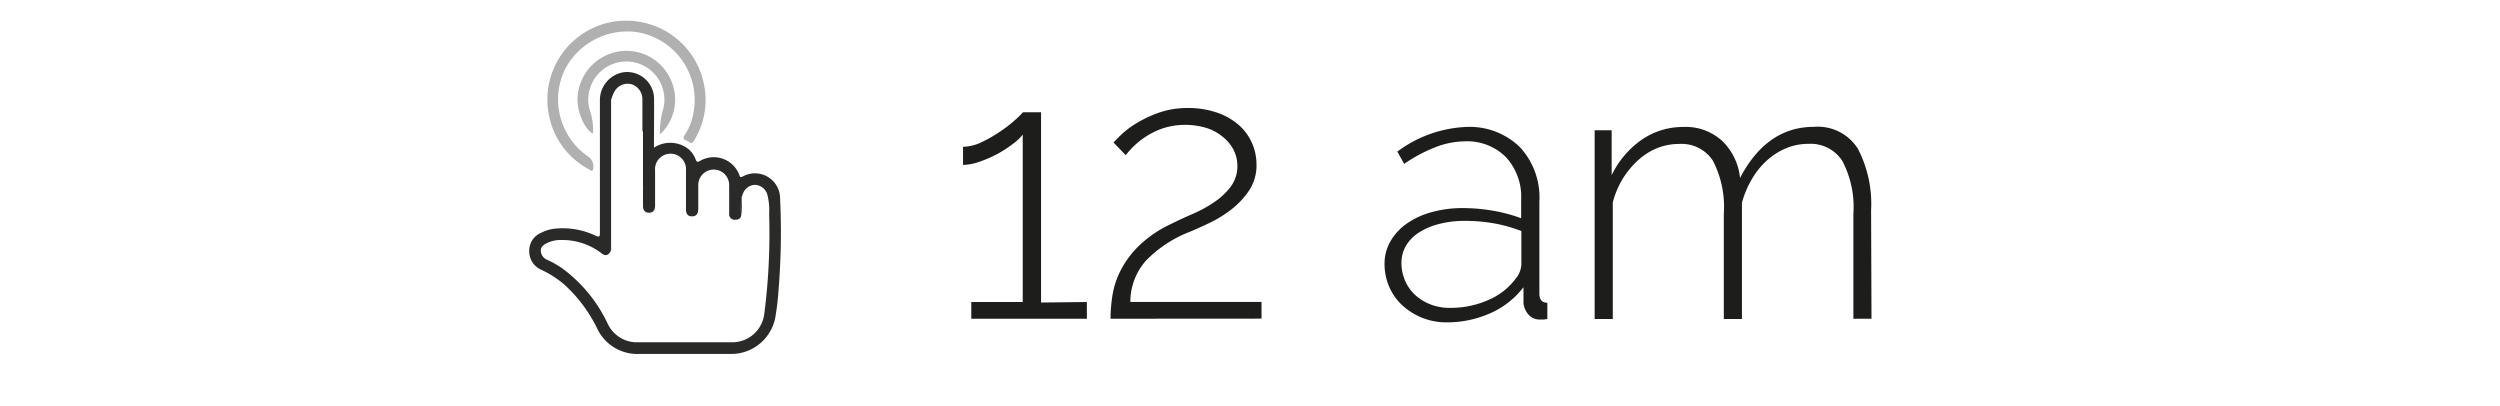 <svg id="Layer_4" data-name="Layer 4" xmlns="http://www.w3.org/2000/svg" viewBox="0 0 248.33 40.33"><defs><style>.cls-1{fill:#fff;}.cls-2{fill:#2a2a29;}.cls-3{fill:#b0b0b0;}.cls-4{fill:#262625;}.cls-5{fill:#262524;}.cls-6{fill:#242423;}.cls-7{fill:#1d1d1b;}</style></defs><title>9PS24map12am-click</title><rect class="cls-1" width="248.33" height="40.33"/><path class="cls-2" d="M872.65,293.43a2.94,2.94,0,0,1,2.92-.18,2.38,2.38,0,0,1,1.21,1.32c.11.31.21.31.47.16a2.71,2.71,0,0,1,3.88,1.41c.05.18.1.27.34.15a2.5,2.5,0,0,1,3.71,2.21,70.78,70.78,0,0,1-.15,9,27.22,27.22,0,0,1-.32,2.76,4.46,4.46,0,0,1-4.39,3.66c-3.07,0-6.14,0-9.21,0a4.4,4.4,0,0,1-4.11-2.55,14.51,14.51,0,0,0-3.25-4.34,10,10,0,0,0-2.29-1.47,2,2,0,0,1-1.2-1.91,1.91,1.91,0,0,1,1.17-1.76,3.84,3.84,0,0,1,1.42-.42,7.62,7.62,0,0,1,4,.7c.37.17.43.09.43-.28q0-6.57,0-13.14a2.8,2.8,0,0,1,2.27-2.8,2.68,2.68,0,0,1,3.11,2.68C872.67,290.18,872.65,291.75,872.65,293.43Z" transform="translate(-807.69 -278.76)"/><path class="cls-3" d="M869.86,280.82a7.84,7.84,0,0,1,7.76,6.33,7.66,7.66,0,0,1-1,5.59c-.14.24-.29.31-.5.11s-.8-.15-.39-.72a5.45,5.45,0,0,0,.82-2.06,6.82,6.82,0,0,0-5.66-8.13,7,7,0,0,0-7.06,3.67,6.87,6.87,0,0,0,2.33,8.73,1.2,1.2,0,0,1,.43,1.28c-.1.22-.23.06-.32,0a7.73,7.73,0,0,1-4.09-5.62,7.84,7.84,0,0,1,6-9A6.77,6.77,0,0,1,869.86,280.82Z" transform="translate(-807.69 -278.76)"/><path class="cls-3" d="M873.26,292.11a7.51,7.51,0,0,1,.22-2.23,3.78,3.78,0,1,0-7.13.05,6,6,0,0,1,.24,2.1c-.85-.42-1.7-2.32-1.51-3.86a4.9,4.9,0,0,1,3.92-4.27,4.81,4.81,0,0,1,5.22,2.57A4.75,4.75,0,0,1,873.26,292.11Z" transform="translate(-807.69 -278.76)"/><path class="cls-1" d="M881.34,298.4c.06-.15.1-.31.17-.46a1.31,1.31,0,0,1,1.2-.82,1.35,1.35,0,0,1,1.21,1,6.38,6.38,0,0,1,.17,1.92,62,62,0,0,1-.48,9.87,3.2,3.2,0,0,1-3.18,2.85c-3.13,0-6.27,0-9.4,0a3.19,3.19,0,0,1-3-1.9,14.53,14.53,0,0,0-4.35-5.34,9,9,0,0,0-1.63-.95,1,1,0,0,1-.64-.92c0-.4.31-.6.63-.75a3,3,0,0,1,1.39-.3,6.4,6.4,0,0,1,4,1.31c.39.32.68.24.94-.23a1.23,1.23,0,0,1,0-.49q0-7.07,0-14.14c0-.16-.06-.33.06-.48a3.71,3.71,0,0,1,.35-.81,1.49,1.49,0,0,1,1.64-.63,1.55,1.55,0,0,1,1.08,1.45c0,.89,0,1.78,0,2.68,0,.13,0,.27,0,.39s.06.19.06.28q0,2.66,0,5.33a.55.55,0,0,1,0,.24c0,.58,0,1.16,0,1.74,0,.39.19.64.59.65s.61-.26.61-.67c0-1.18,0-2.35,0-3.53a1.54,1.54,0,1,1,3.07,0c0,1.28,0,2.55,0,3.83,0,.51.19.73.6.73s.61-.23.62-.72c0-.8,0-1.59,0-2.39a1.53,1.53,0,1,1,3.07,0c0,.94,0,1.89,0,2.83a.55.55,0,0,0,.57.62c.35,0,.62-.11.63-.53A5.29,5.29,0,0,1,881.34,298.4Z" transform="translate(-807.69 -278.76)"/><path class="cls-4" d="M868.39,288.54q0,7.46,0,14.92a1.18,1.18,0,0,1,0,.19c-.13-.12-.09-.28-.09-.42q0-7.21,0-14.42a2.25,2.25,0,0,1,0-.28h0Z" transform="translate(-807.69 -278.76)"/><path class="cls-5" d="M871.58,297.47l0-5.85c.09-.06.11,0,.11.07q0,2.8,0,5.61C871.66,297.36,871.6,297.41,871.58,297.47Z" transform="translate(-807.69 -278.76)"/><path class="cls-6" d="M881.34,298.4a11.64,11.64,0,0,1,0,1.67,4.55,4.55,0,0,1-.07-1.69h0Z" transform="translate(-807.69 -278.76)"/><path class="cls-7" d="M915.65,308.76v1.66H904.17v-1.66h5.11V292.13a4.87,4.87,0,0,1-1,.94,11.7,11.7,0,0,1-1.55,1,12.53,12.53,0,0,1-1.76.76,5.1,5.1,0,0,1-1.62.31v-1.8a4.41,4.41,0,0,0,1.91-.49,13.85,13.85,0,0,0,1.89-1.1,12.81,12.81,0,0,0,1.48-1.17,7.36,7.36,0,0,0,.67-.67h1.8v18.9Z" transform="translate(-807.69 -278.76)"/><path class="cls-7" d="M918,310.42a15.81,15.81,0,0,1,.18-2.25,8.42,8.42,0,0,1,.81-2.52,9.44,9.44,0,0,1,1.84-2.48,11.69,11.69,0,0,1,3.22-2.18q1-.5,2.16-1a12.88,12.88,0,0,0,2.12-1.17,6.84,6.84,0,0,0,1.62-1.53,3.38,3.38,0,0,0,.65-2.09,3.49,3.49,0,0,0-.32-1.44,4,4,0,0,0-1-1.3,4.84,4.84,0,0,0-1.6-.94,7.27,7.27,0,0,0-4.52,0,7.78,7.78,0,0,0-1.73.86,7.86,7.86,0,0,0-1.22,1,9.26,9.26,0,0,0-.7.79l-1.22-1.26.7-.7a8.73,8.73,0,0,1,1.49-1.15,11.94,11.94,0,0,1,2.25-1.08,8.42,8.42,0,0,1,2.93-.49,8.69,8.69,0,0,1,2.9.45,6.53,6.53,0,0,1,2.16,1.22,5.11,5.11,0,0,1,1.33,1.8,5.28,5.28,0,0,1,.45,2.14,4.5,4.5,0,0,1-.72,2.56,8,8,0,0,1-1.76,1.89,11.89,11.89,0,0,1-2.18,1.35q-1.13.54-2,.9a12.12,12.12,0,0,0-4.3,2.83,6.16,6.16,0,0,0-1.57,4.12H933v1.66Z" transform="translate(-807.69 -278.76)"/><path class="cls-7" d="M951.36,310.78A6.42,6.42,0,0,1,947,309.1a5.42,5.42,0,0,1-1.31-1.84,5.61,5.61,0,0,1-.47-2.29,4.42,4.42,0,0,1,.58-2.23,5.52,5.52,0,0,1,1.6-1.75,7.93,7.93,0,0,1,2.47-1.15,11.44,11.44,0,0,1,3.17-.41,17.46,17.46,0,0,1,3,.27,15.11,15.11,0,0,1,2.75.74v-1.84a5.83,5.83,0,0,0-1.51-4.23,5.44,5.44,0,0,0-4.1-1.57,8.24,8.24,0,0,0-2.9.58,14.85,14.85,0,0,0-3.11,1.66l-.68-1.22a12.29,12.29,0,0,1,6.84-2.45,7.16,7.16,0,0,1,5.33,2,7.36,7.36,0,0,1,1.94,5.42v9.14q0,.9.79.9v1.62l-.38.05-.34,0a1.46,1.46,0,0,1-1.15-.49,2,2,0,0,1-.5-1.17v-1.55a8.41,8.41,0,0,1-3.31,2.59A10.57,10.57,0,0,1,951.36,310.78Zm.36-1.44a9.17,9.17,0,0,0,3.83-.79,6.55,6.55,0,0,0,2.68-2.09,2.41,2.41,0,0,0,.58-1.44v-3.31a14.52,14.52,0,0,0-2.7-.76,16.48,16.48,0,0,0-2.92-.25,10,10,0,0,0-2.56.31,6.78,6.78,0,0,0-2,.85,3.92,3.92,0,0,0-1.28,1.31,3.33,3.33,0,0,0-.45,1.71,4.37,4.37,0,0,0,.36,1.76,4.14,4.14,0,0,0,1,1.42,4.81,4.81,0,0,0,1.53.94A5.18,5.18,0,0,0,951.72,309.34Z" transform="translate(-807.69 -278.76)"/><path class="cls-7" d="M993.59,310.42h-1.8V300a9.86,9.86,0,0,0-1.1-5.26,3.74,3.74,0,0,0-3.37-1.69,5.69,5.69,0,0,0-2.2.43,6.65,6.65,0,0,0-1.91,1.21,7.75,7.75,0,0,0-1.49,1.84,9.65,9.65,0,0,0-1,2.36v11.56h-1.8V300a10,10,0,0,0-1.08-5.27,3.7,3.7,0,0,0-3.35-1.67,5.78,5.78,0,0,0-2.18.41,6.44,6.44,0,0,0-1.89,1.19,8.56,8.56,0,0,0-1.53,1.84,8.86,8.86,0,0,0-1,2.36v11.59h-1.8V291.7h1.69v4.46a9.11,9.11,0,0,1,3-3.53,7.25,7.25,0,0,1,4.14-1.26,5.36,5.36,0,0,1,3.85,1.4,5.92,5.92,0,0,1,1.76,3.67q2.66-5.08,7.34-5.08a4.7,4.7,0,0,1,4.37,2.18,11.85,11.85,0,0,1,1.31,6.1Z" transform="translate(-807.69 -278.76)"/></svg>